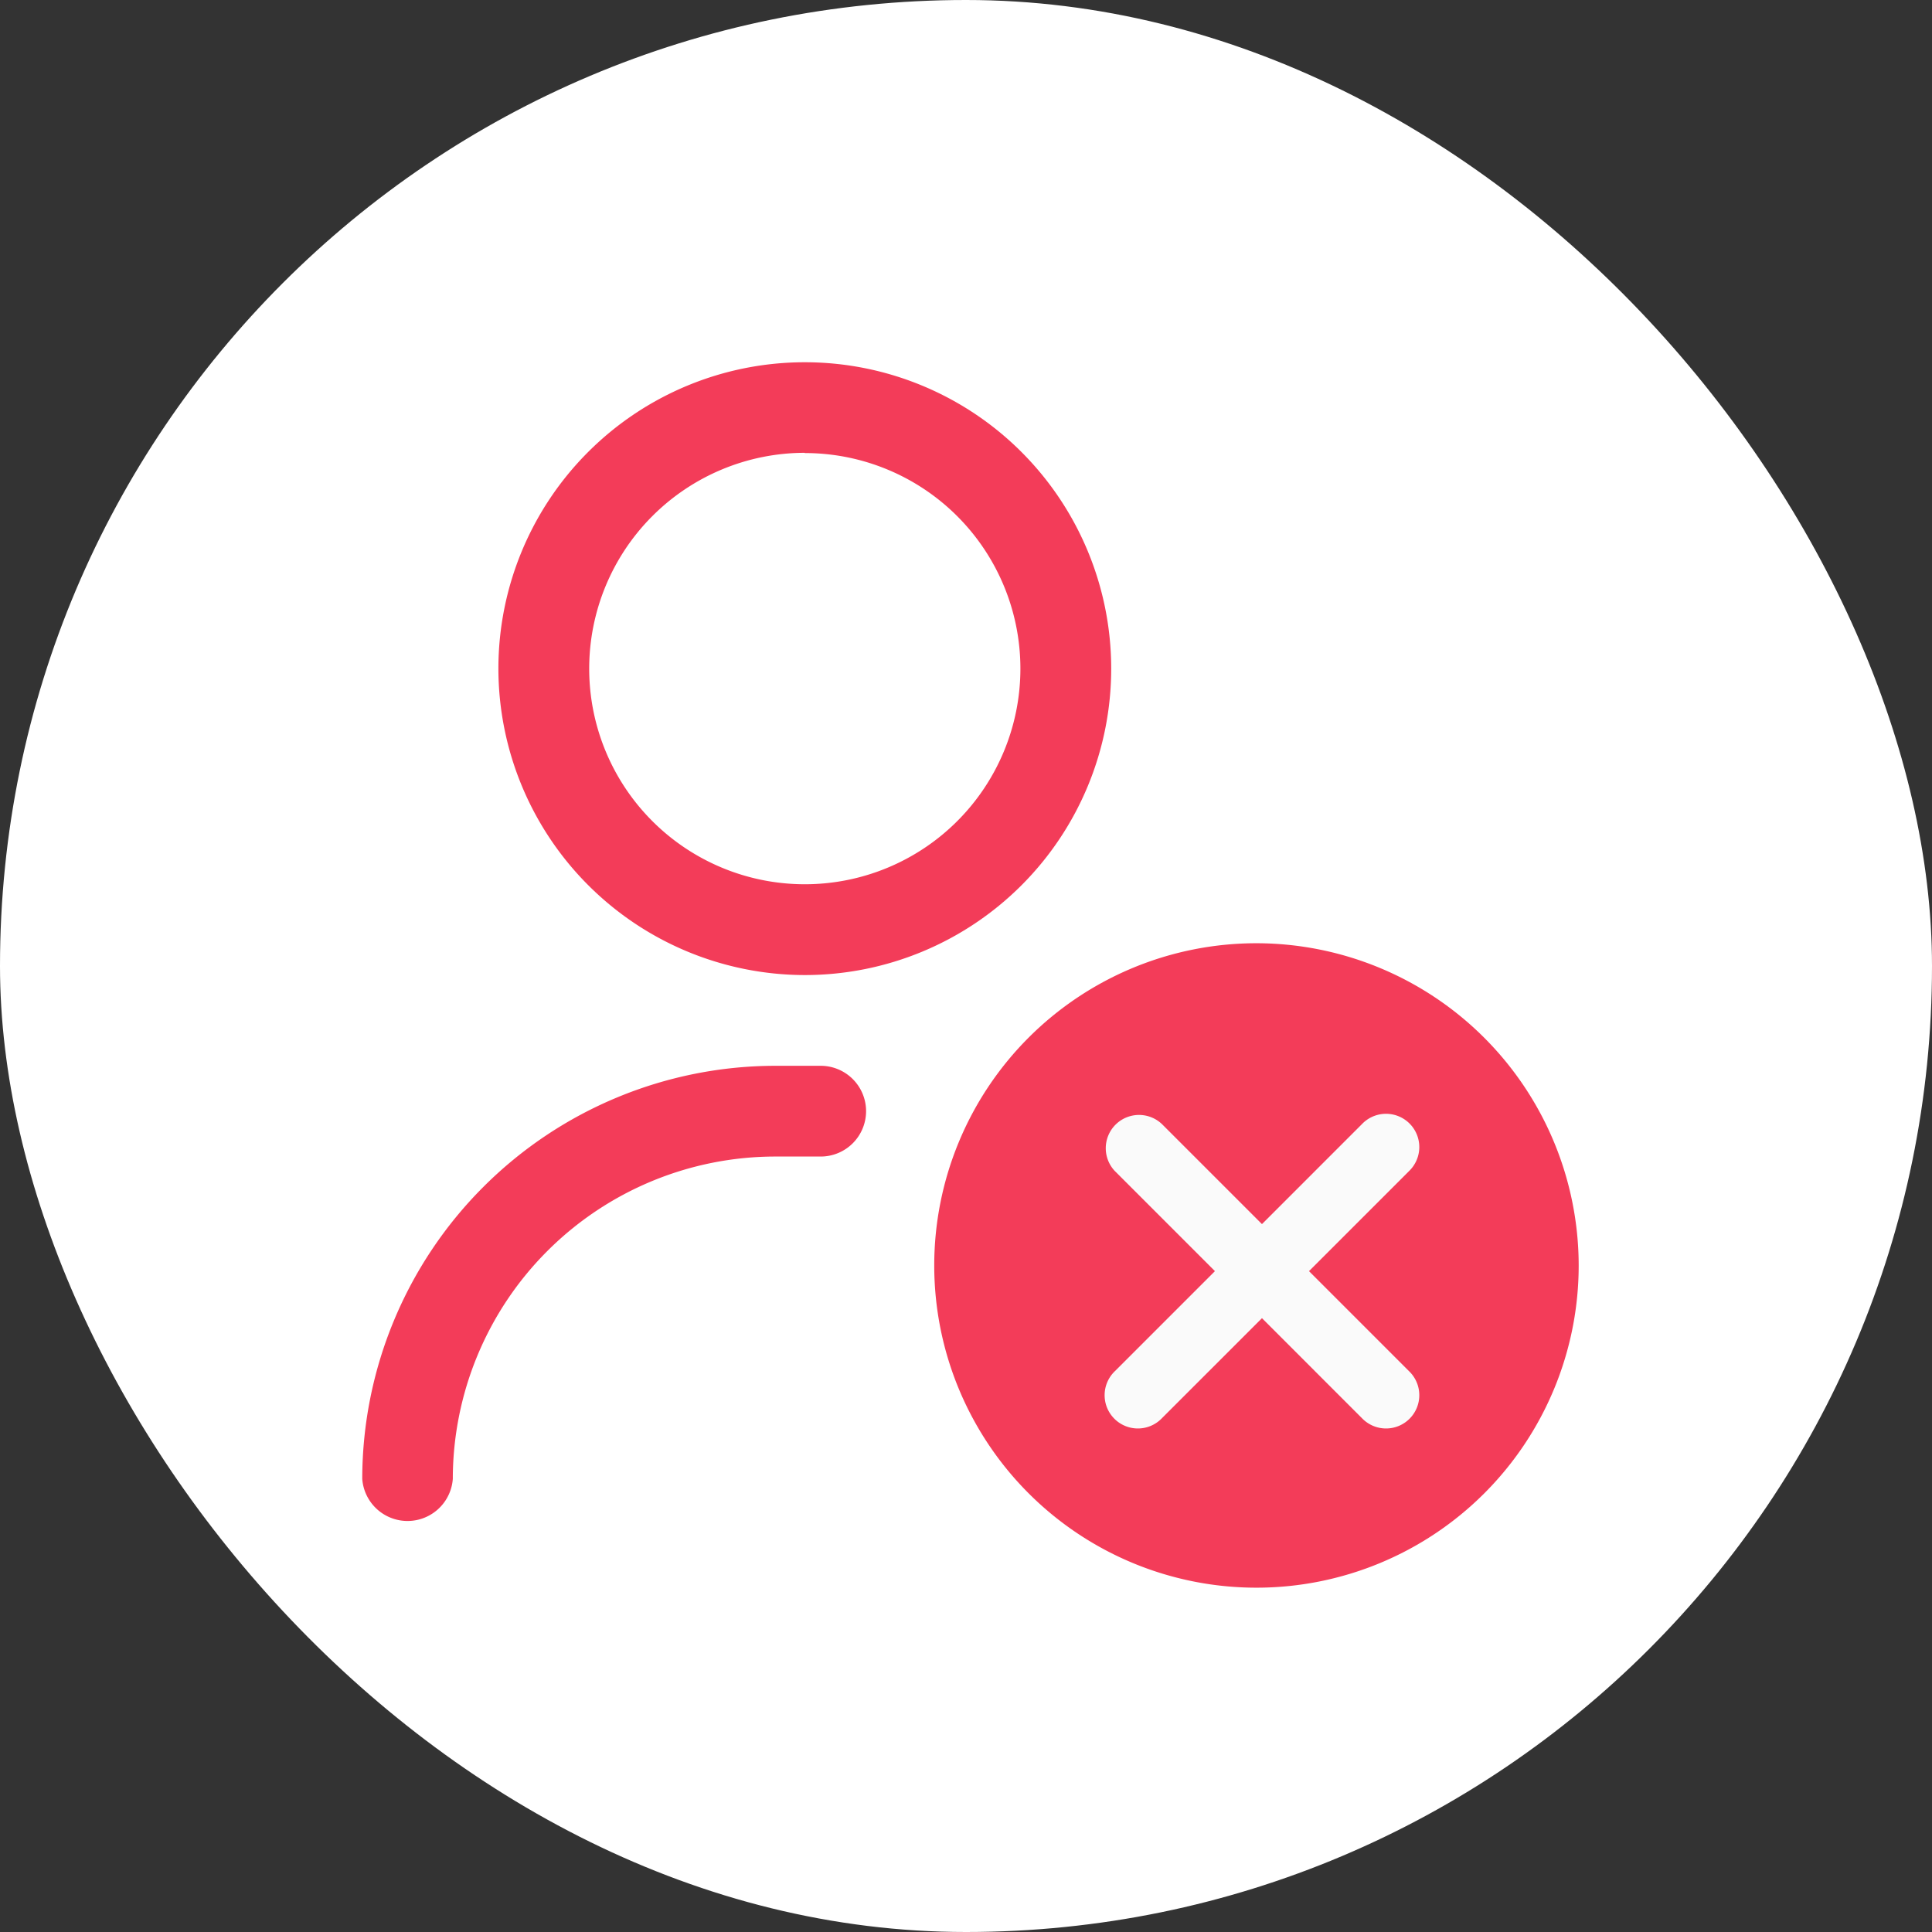 <svg xmlns="http://www.w3.org/2000/svg" width="32" height="32" viewBox="0 0 32 32"><rect x="0" y="0" width="32" height="32" fill="#333333" stroke="none"/><g transform="translate(-7.149 -247)"><rect width="32" height="32" rx="16" transform="translate(7.149 247)" fill="#fff"/><path d="M27.83,10.15a5.075,5.075,0,1,0-5.075-5.075A5.081,5.081,0,0,0,27.83,10.15Zm0-8.646a3.571,3.571,0,1,1-3.571,3.571A3.575,3.575,0,0,1,27.83,1.5Zm1.015,10.9a.752.752,0,0,1-.752.752h-.752A5.344,5.344,0,0,0,22,18.495a.752.752,0,0,1-1.5,0,6.849,6.849,0,0,1,6.842-6.842h.752A.752.752,0,0,1,28.845,12.405Z" transform="translate(-7.351 253)" fill="#f33c59"/><path d="M5.337,0a5.337,5.337,0,1,0,5.337,5.337A5.343,5.343,0,0,0,5.337,0Zm0,0" transform="translate(22.623 262.623)" fill="#f33c59"/><path d="M160.5,159.724a.551.551,0,1,1-.779.779l-1.656-1.656-1.656,1.656a.551.551,0,1,1-.779-.779l1.656-1.656-1.656-1.656a.551.551,0,0,1,.779-.779l1.656,1.656,1.656-1.656a.551.551,0,1,1,.779.779l-1.656,1.656Zm0,0" transform="translate(-130.014 109.986)" fill="#fafafa"/></g></svg>